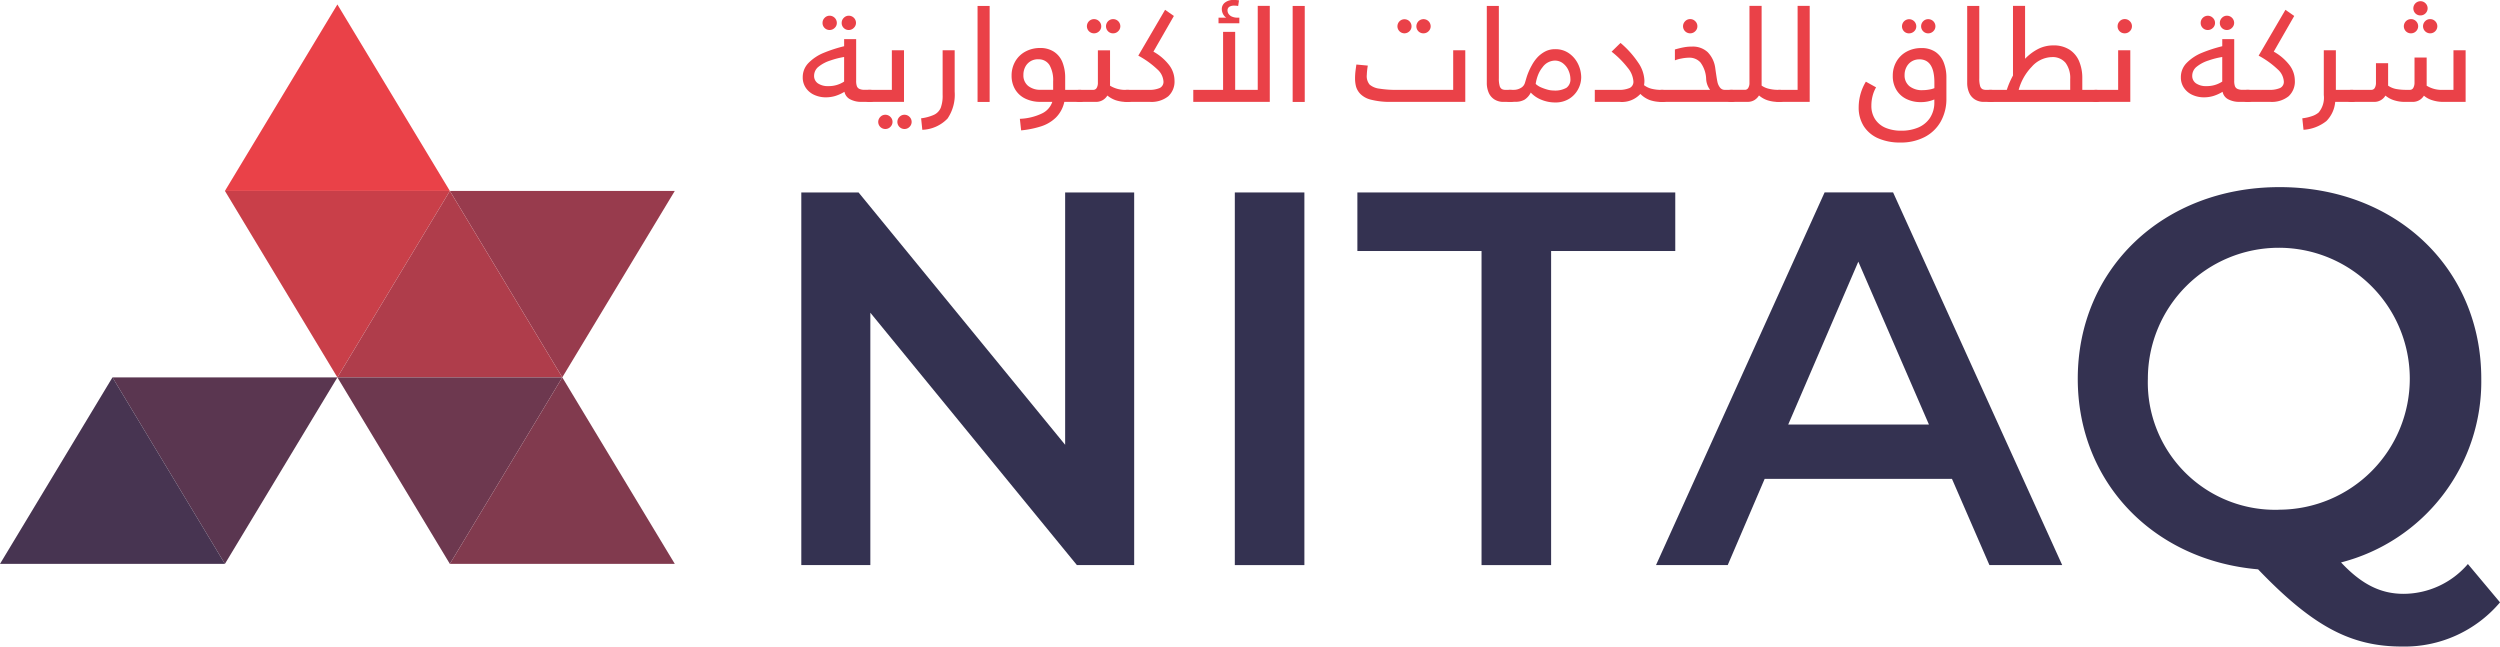 <svg xmlns="http://www.w3.org/2000/svg" width="232" height="60" viewBox="0 0 232 60"><defs><style>.a{fill:#ea4148;}.b{fill:#c93f49;}.c{fill:#983b4d;}.d{fill:#af3d4b;}.e{fill:#6d384f;}.f{fill:#5a3650;}.g{fill:#813a4e;}.h{fill:#473451;}.i{fill:#343251;}</style></defs><g transform="translate(-34.45 -20.884)"><g transform="translate(34.45 21.298)"><g transform="translate(0 0)"><path class="a" d="M92.938,38.937H72.064L82.5,21.633Z" transform="translate(-51.191 -21.633)"/><path class="b" d="M72.064,52.979H92.938L82.5,70.284Z" transform="translate(-51.191 -35.676)"/><path class="c" d="M109.679,52.979h20.874l-10.439,17.3Z" transform="translate(-67.932 -35.676)"/><path class="d" d="M111.745,70.284H90.875l10.435-17.3Z" transform="translate(-59.563 -35.676)"/><path class="e" d="M90.875,84.327h20.87L101.31,101.633Z" transform="translate(-59.563 -49.719)"/><path class="f" d="M53.257,84.327H74.133L63.693,101.633Z" transform="translate(-42.821 -49.719)"/><path class="g" d="M130.553,101.633H109.679l10.435-17.305Z" transform="translate(-67.932 -49.719)"/><path class="h" d="M55.323,101.633H34.45L44.887,84.327Z" transform="translate(-34.45 -49.719)"/></g></g><g transform="translate(108.944 20.884)"><path class="a" d="M172.559,30.589a3.772,3.772,0,0,1-.872.394,3.078,3.078,0,0,1-.854.121,2.582,2.582,0,0,1-1.053-.217,1.872,1.872,0,0,1-.792-.643,1.7,1.7,0,0,1-.3-1.007,1.857,1.857,0,0,1,.555-1.343,4.184,4.184,0,0,1,1.386-.917,13.191,13.191,0,0,1,1.9-.617V25.7h1.116v3.874a1.46,1.46,0,0,0,.065.491.462.462,0,0,0,.237.257,1.164,1.164,0,0,0,.5.084h.479c.291,0,.436.106.436.316v.465c0,.223-.137.336-.411.336h-.766a2.175,2.175,0,0,1-1.119-.248A1.008,1.008,0,0,1,172.559,30.589Zm-2.381-2.344a1.072,1.072,0,0,0-.436.85.826.826,0,0,0,.355.713,1.608,1.608,0,0,0,.954.254,2.579,2.579,0,0,0,1.477-.421V27.359a7.537,7.537,0,0,0-1.274.326A3.345,3.345,0,0,0,170.178,28.245Zm1.009-3.39a.642.642,0,0,1-.471-.19.634.634,0,0,1-.19-.468.642.642,0,0,1,.193-.468.63.63,0,0,1,.467-.2.673.673,0,0,1,.666.663.618.618,0,0,1-.2.468A.658.658,0,0,1,171.187,24.855Zm1.776,0a.642.642,0,0,1-.471-.19.632.632,0,0,1-.19-.468.641.641,0,0,1,.194-.468.629.629,0,0,1,.467-.2.668.668,0,0,1,.667.663.632.632,0,0,1-.2.463A.645.645,0,0,1,172.964,24.855Z" transform="translate(-168.688 -22.071)"/><path class="a" d="M179.088,33.786v-.465c0-.21.146-.316.436-.316h2.063V29.329h1.128v4.793H179.5C179.225,34.122,179.088,34.009,179.088,33.786Zm1.895,2.852a.656.656,0,0,1-.467-1.121.627.627,0,0,1,.467-.2.648.648,0,0,1,.468.195.645.645,0,0,1,0,.93A.643.643,0,0,1,180.983,36.638Zm1.776,0a.657.657,0,0,1-.468-1.121.629.629,0,0,1,.468-.2.646.646,0,0,1,.467.195.646.646,0,0,1,0,.93A.644.644,0,0,1,182.759,36.638Z" transform="translate(-173.317 -24.667)"/><path class="a" d="M190.308,34.667a3.2,3.2,0,0,0,.174-1.2V29.329H191.6v3.85a3.93,3.93,0,0,1-.66,2.486,3.4,3.4,0,0,1-2.343,1.047l-.112-1.066a4.169,4.169,0,0,0,1.137-.3A1.26,1.26,0,0,0,190.308,34.667Z" transform="translate(-177.5 -24.667)"/><path class="a" d="M199.044,21.884v8.908h-1.122V21.884Z" transform="translate(-181.699 -21.332)"/><path class="a" d="M204.5,36.6l-.118-1.073a5.159,5.159,0,0,0,2.035-.49,1.827,1.827,0,0,0,.975-1.084h-1.078a3.138,3.138,0,0,1-1.458-.316,2.192,2.192,0,0,1-.926-.866,2.438,2.438,0,0,1-.315-1.237,2.612,2.612,0,0,1,.34-1.336,2.384,2.384,0,0,1,.948-.914,2.827,2.827,0,0,1,1.367-.329,2.286,2.286,0,0,1,1.281.351,2.058,2.058,0,0,1,.785.977,3.879,3.879,0,0,1,.252,1.457v1.1h1.358c.291,0,.436.106.436.316v.465c0,.223-.137.336-.411.336h-1.464a2.924,2.924,0,0,1-.773,1.445,3.488,3.488,0,0,1-1.371.82A8.872,8.872,0,0,1,204.5,36.6Zm1.57-6.6a1.342,1.342,0,0,0-.695.183,1.3,1.3,0,0,0-.486.514,1.585,1.585,0,0,0-.178.759,1.245,1.245,0,0,0,.436,1.014,1.772,1.772,0,0,0,1.171.363h1.153v-.787a2.794,2.794,0,0,0-.343-1.513A1.17,1.17,0,0,0,206.071,30.006Z" transform="translate(-184.233 -24.501)"/><path class="a" d="M217.211,31.189a1.211,1.211,0,0,1-1.065.589h-1.54c-.274,0-.411-.113-.411-.336v-.465c0-.21.146-.316.436-.316H215.9a.357.357,0,0,0,.319-.177.962.962,0,0,0,.112-.511V26.992h1.128v3.285a2.711,2.711,0,0,0,1.533.385h.106c.291,0,.436.106.436.316v.465c0,.223-.137.336-.411.336h-.081a3.163,3.163,0,0,1-1.063-.156A2.537,2.537,0,0,1,217.211,31.189Zm-1.24-5.772a.659.659,0,0,1-.467-1.124.658.658,0,0,1,.938,0,.639.639,0,0,1,.2.465.618.618,0,0,1-.2.468A.655.655,0,0,1,215.97,25.416Zm1.776,0a.639.639,0,0,1-.471-.189.664.664,0,0,1,.471-1.131.666.666,0,0,1,.667.663.628.628,0,0,1-.2.461A.64.64,0,0,1,217.747,25.416Z" transform="translate(-188.941 -22.323)"/><path class="a" d="M222.2,30.742v-.465c0-.21.145-.316.436-.316h1.969a2.384,2.384,0,0,0,1.034-.173.629.629,0,0,0,.342-.614,1.652,1.652,0,0,0-.57-1.116,8.286,8.286,0,0,0-1.766-1.271l2.486-4.253.817.57-1.9,3.311a4.786,4.786,0,0,1,1.465,1.255,2.393,2.393,0,0,1,.492,1.423,1.844,1.844,0,0,1-.588,1.472,2.5,2.5,0,0,1-1.693.512h-2.113C222.339,31.078,222.2,30.965,222.2,30.742Z" transform="translate(-192.505 -21.623)"/><path class="a" d="M236.766,29.222V23.841h1.122v5.381h2.094V21.429H241.1v8.909H234V29.222Zm.287-6.7a.9.9,0,0,1-.293-.341.987.987,0,0,1-.112-.459.742.742,0,0,1,.3-.605,1.267,1.267,0,0,1,.81-.238,3.128,3.128,0,0,1,.486.038l-.081.526a1.52,1.52,0,0,0-.361-.036.833.833,0,0,0-.459.108.389.389,0,0,0-.164.351.559.559,0,0,0,.118.335.712.712,0,0,0,.336.242,1.257,1.257,0,0,0,.436.081h.206v.521h-1.932v-.521Z" transform="translate(-197.758 -20.884)"/><path class="a" d="M251.737,21.884v8.908h-1.122V21.884Z" transform="translate(-205.151 -21.332)"/><path class="a" d="M262.551,31.579a2.089,2.089,0,0,1-.986-.517,1.63,1.63,0,0,1-.423-.7,2.942,2.942,0,0,1-.093-.744,5.982,5.982,0,0,1,.05-.778c.033-.253.058-.431.074-.529l1.06.1a6.246,6.246,0,0,0-.094.868,1.209,1.209,0,0,0,.268.9,1.72,1.72,0,0,0,.889.369,9.884,9.884,0,0,0,1.7.115h5.16V26.985h1.122v4.793h-6.949A7.027,7.027,0,0,1,262.551,31.579Zm3.072-6.163a.654.654,0,1,1,.667-.656.619.619,0,0,1-.2.468A.658.658,0,0,1,265.623,25.416Zm1.776,0a.64.64,0,0,1-.471-.189A.664.664,0,0,1,267.4,24.1a.666.666,0,0,1,.667.663.631.631,0,0,1-.2.461A.645.645,0,0,1,267.4,25.416Z" transform="translate(-209.794 -22.323)"/><path class="a" d="M283.082,29.032V21.884H284.2V28.6a2.424,2.424,0,0,0,.075.7.5.5,0,0,0,.206.3.731.731,0,0,0,.349.071h.436c.291,0,.437.106.437.316v.465c0,.223-.138.336-.412.336h-.648a1.549,1.549,0,0,1-.862-.233,1.385,1.385,0,0,1-.53-.639A2.245,2.245,0,0,1,283.082,29.032Z" transform="translate(-219.601 -21.332)"/><path class="a" d="M286.193,33.711v-.465c0-.21.145-.316.436-.316h.355a1.262,1.262,0,0,0,.63-.173.793.793,0,0,0,.392-.478l.163-.545a5.847,5.847,0,0,1,.47-1.073,3.674,3.674,0,0,1,.57-.794,2.773,2.773,0,0,1,.7-.511,1.97,1.97,0,0,1,.9-.2,2.155,2.155,0,0,1,1.309.4,2.553,2.553,0,0,1,.829,1,2.854,2.854,0,0,1,.28,1.207,2.361,2.361,0,0,1-.287,1.109,2.3,2.3,0,0,1-.829.887,2.382,2.382,0,0,1-1.3.341,3.334,3.334,0,0,1-1.265-.245,2.7,2.7,0,0,1-1-.673,1.63,1.63,0,0,1-.573.657,1.652,1.652,0,0,1-.8.2H286.6C286.33,34.046,286.193,33.934,286.193,33.711Zm4.475-.719a2.146,2.146,0,0,0,1.19-.253.945.945,0,0,0,.367-.837,1.989,1.989,0,0,0-.156-.719,1.687,1.687,0,0,0-.492-.681,1.206,1.206,0,0,0-.81-.286,1.437,1.437,0,0,0-1.122.608,2.676,2.676,0,0,0-.408.688,3.761,3.761,0,0,0-.234.868,1.637,1.637,0,0,0,.452.3,4.24,4.24,0,0,0,.608.22A2.2,2.2,0,0,0,290.668,32.991Z" transform="translate(-220.985 -24.592)"/><path class="a" d="M305.373,32.831a2.335,2.335,0,0,1-1.939.737h-2.293V32.453h2.175a2.435,2.435,0,0,0,1.065-.177.629.629,0,0,0,.343-.611,2.219,2.219,0,0,0-.524-1.256,8.548,8.548,0,0,0-1.5-1.5l.828-.811a8.776,8.776,0,0,1,1.639,1.825,3.136,3.136,0,0,1,.579,1.665,2.141,2.141,0,0,1-.037.428,1.953,1.953,0,0,0,.7.335,3.8,3.8,0,0,0,.959.105h.056c.291,0,.437.106.437.316v.465c0,.223-.138.336-.412.336h-.081a3.286,3.286,0,0,1-1.128-.174A2.409,2.409,0,0,1,305.373,32.831Z" transform="translate(-227.638 -24.114)"/><path class="a" d="M311.631,31.442v-.465c0-.21.137-.316.411-.316h4.468a1.815,1.815,0,0,1-.367-1.048,2.726,2.726,0,0,0-.533-1.5,1.368,1.368,0,0,0-1.057-.437,3.751,3.751,0,0,0-.686.075,3.08,3.08,0,0,0-.623.173v-1.01q.474-.137.822-.2a4.027,4.027,0,0,1,.767-.068,2.021,2.021,0,0,1,1.446.511,2.574,2.574,0,0,1,.71,1.484q.131.949.2,1.275a1.264,1.264,0,0,0,.243.535.539.539,0,0,0,.44.211h.61c.291,0,.436.106.436.316v.465c0,.223-.137.336-.411.336h-6.469C311.768,31.778,311.631,31.665,311.631,31.442Zm3.029-6.026a.656.656,0,0,1-.468-1.121.629.629,0,0,1,.468-.2.641.641,0,0,1,.47.195.633.633,0,0,1,.2.468.627.627,0,0,1-.2.465A.647.647,0,0,1,314.66,25.416Z" transform="translate(-232.307 -22.323)"/><path class="a" d="M326.175,30.185a1.265,1.265,0,0,1-.449.443,1.19,1.19,0,0,1-.6.152h-1.565c-.274,0-.411-.113-.411-.336v-.465c0-.21.145-.316.436-.316h1.291a.344.344,0,0,0,.3-.177A.887.887,0,0,0,325.29,29v-7.13h1.128v7.4a1.944,1.944,0,0,0,.655.291,3.713,3.713,0,0,0,.941.105h.062c.291,0,.436.106.436.316v.465c0,.223-.137.336-.411.336h-.08a3.243,3.243,0,0,1-1.076-.156A2.364,2.364,0,0,1,326.175,30.185Z" transform="translate(-237.434 -21.327)"/><path class="a" d="M331.193,30.445v-.465c0-.21.145-.316.436-.316h1.708V21.872h1.122v8.909H331.6C331.33,30.781,331.193,30.668,331.193,30.445Z" transform="translate(-241.013 -21.327)"/><path class="a" d="M351.018,31.8a2.961,2.961,0,0,1-1.318-.288,2.212,2.212,0,0,1-.928-.84,2.45,2.45,0,0,1-.34-1.309,2.6,2.6,0,0,1,.342-1.333,2.4,2.4,0,0,1,.947-.917,2.812,2.812,0,0,1,1.365-.329,2.255,2.255,0,0,1,1.3.353,2.107,2.107,0,0,1,.769.974,3.765,3.765,0,0,1,.253,1.432v1.922a4.277,4.277,0,0,1-.521,2.13,3.611,3.611,0,0,1-1.49,1.441,4.749,4.749,0,0,1-2.259.514,5.018,5.018,0,0,1-2.057-.39,3.009,3.009,0,0,1-1.343-1.129,3.2,3.2,0,0,1-.47-1.761,4.625,4.625,0,0,1,.667-2.368l.947.526a3.189,3.189,0,0,0-.324.8,3.583,3.583,0,0,0-.112.9,2.218,2.218,0,0,0,.361,1.28,2.162,2.162,0,0,0,.982.787,3.749,3.749,0,0,0,1.442.257,3.983,3.983,0,0,0,1.546-.288,2.463,2.463,0,0,0,1.1-.889,2.6,2.6,0,0,0,.411-1.5v-.223A3.155,3.155,0,0,1,351.018,31.8Zm-1.072-6.38a.641.641,0,0,1-.471-.189.663.663,0,1,1,1.138-.468.62.62,0,0,1-.2.468A.656.656,0,0,1,349.946,25.416Zm.941,2.412a1.325,1.325,0,0,0-.695.187,1.3,1.3,0,0,0-.486.521,1.567,1.567,0,0,0-.178.749,1.275,1.275,0,0,0,.442,1.026,1.853,1.853,0,0,0,1.235.375,3.461,3.461,0,0,0,.588-.053,2.347,2.347,0,0,0,.5-.134v-.539Q352.289,27.827,350.887,27.828Zm.835-2.412a.658.658,0,0,1-.467-1.124.631.631,0,0,1,.467-.195.664.664,0,0,1,.667.663.629.629,0,0,1-.2.461A.643.643,0,0,1,351.722,25.416Z" transform="translate(-247.276 -22.323)"/><path class="a" d="M363.414,29.032V21.884h1.122V28.6a2.423,2.423,0,0,0,.075.7.5.5,0,0,0,.206.3.731.731,0,0,0,.349.071h.436c.291,0,.437.106.437.316v.465c0,.223-.138.336-.412.336h-.648a1.549,1.549,0,0,1-.862-.233,1.384,1.384,0,0,1-.53-.639A2.244,2.244,0,0,1,363.414,29.032Z" transform="translate(-255.353 -21.332)"/><path class="a" d="M366.525,30.445v-.465c0-.21.145-.316.436-.316h1.515a7.6,7.6,0,0,1,.573-1.327V21.872h1.122v4.91a4.534,4.534,0,0,1,1.274-.942,3.117,3.117,0,0,1,1.343-.3,2.7,2.7,0,0,1,1.493.388,2.367,2.367,0,0,1,.9,1.071,3.952,3.952,0,0,1,.3,1.59v1.079h1.29c.291,0,.436.106.436.316v.465c0,.223-.137.336-.411.336h-9.859C366.662,30.781,366.525,30.668,366.525,30.445Zm6.12-3.819a2.577,2.577,0,0,0-1.851.893,4.918,4.918,0,0,0-1.216,2.146h4.781v-.992a2.365,2.365,0,0,0-.427-1.509A1.544,1.544,0,0,0,372.645,26.627Z" transform="translate(-256.738 -21.327)"/><path class="a" d="M384.156,31.442v-.465c0-.21.145-.316.436-.316h2.063V26.985h1.128v4.793h-3.216C384.293,31.778,384.156,31.665,384.156,31.442Zm3.11-6.026a.641.641,0,0,1-.471-.189.634.634,0,0,1-.19-.468.64.64,0,0,1,.193-.465.628.628,0,0,1,.467-.2.642.642,0,0,1,.471.195.634.634,0,0,1,.2.468.628.628,0,0,1-.2.465A.648.648,0,0,1,387.266,25.416Z" transform="translate(-264.585 -22.323)"/><path class="a" d="M403.02,30.589a3.771,3.771,0,0,1-.872.394,3.079,3.079,0,0,1-.854.121,2.586,2.586,0,0,1-1.054-.217,1.874,1.874,0,0,1-.791-.643,1.7,1.7,0,0,1-.3-1.007,1.857,1.857,0,0,1,.555-1.343,4.184,4.184,0,0,1,1.386-.917,13.2,13.2,0,0,1,1.9-.617V25.7H404.1v3.874a1.457,1.457,0,0,0,.065.491.46.46,0,0,0,.237.257,1.163,1.163,0,0,0,.5.084h.48c.291,0,.436.106.436.316v.465c0,.223-.137.336-.411.336h-.766a2.174,2.174,0,0,1-1.119-.248A1,1,0,0,1,403.02,30.589Zm-2.381-2.344a1.074,1.074,0,0,0-.436.85.826.826,0,0,0,.355.713,1.607,1.607,0,0,0,.953.254,2.581,2.581,0,0,0,1.477-.421V27.359a7.554,7.554,0,0,0-1.275.326A3.357,3.357,0,0,0,400.638,28.245Zm1.01-3.39a.641.641,0,0,1-.471-.19.633.633,0,0,1-.19-.468.643.643,0,0,1,.193-.468.658.658,0,0,1,.938,0,.642.642,0,0,1,.2.465.62.62,0,0,1-.2.468A.658.658,0,0,1,401.648,24.855Zm1.776,0a.642.642,0,0,1-.47-.19.633.633,0,0,1-.19-.468.642.642,0,0,1,.193-.468.631.631,0,0,1,.467-.2.669.669,0,0,1,.668.663.632.632,0,0,1-.2.463A.646.646,0,0,1,403.424,24.855Z" transform="translate(-271.258 -22.071)"/><path class="a" d="M409.549,30.742v-.465c0-.21.145-.316.436-.316h1.97a2.384,2.384,0,0,0,1.034-.173.628.628,0,0,0,.342-.614,1.655,1.655,0,0,0-.57-1.116,8.292,8.292,0,0,0-1.767-1.271l2.487-4.253.816.57-1.9,3.311a4.781,4.781,0,0,1,1.464,1.255,2.386,2.386,0,0,1,.492,1.423,1.844,1.844,0,0,1-.589,1.472,2.5,2.5,0,0,1-1.691.512H409.96C409.686,31.078,409.549,30.965,409.549,30.742Z" transform="translate(-275.886 -21.623)"/><path class="a" d="M421.692,35.9a3.8,3.8,0,0,1-2.125.812l-.112-1.066a4.192,4.192,0,0,0,.894-.2,1.859,1.859,0,0,0,.62-.337,2.127,2.127,0,0,0,.48-1.624V29.329h1.121v3.676h1.477c.291,0,.437.106.437.316v.465c0,.223-.138.336-.412.336h-1.564A2.874,2.874,0,0,1,421.692,35.9Z" transform="translate(-280.295 -24.667)"/><path class="a" d="M434.055,29.853a1.2,1.2,0,0,1-1.054.577h-.747a3.173,3.173,0,0,1-.963-.149,2.3,2.3,0,0,1-.807-.434,1.195,1.195,0,0,1-1.059.583h-2.113c-.275,0-.412-.113-.412-.336v-.465c0-.21.145-.316.436-.316h1.839a.356.356,0,0,0,.317-.177.957.957,0,0,0,.112-.511V26.84h1.128v2.083a1.963,1.963,0,0,0,.745.312,5.181,5.181,0,0,0,.969.078h.305a.347.347,0,0,0,.324-.195.968.968,0,0,0,.107-.468V26.313h1.128v2.615a2.635,2.635,0,0,0,1.533.385h.953V25.637h1.129v4.793h-2.082a3.31,3.31,0,0,1-.994-.149A2.158,2.158,0,0,1,434.055,29.853Zm-1.2-5.785a.64.64,0,0,1-.471-.189.664.664,0,0,1,.471-1.131.649.649,0,0,1,.467.192.652.652,0,0,1,0,.936A.647.647,0,0,1,432.858,24.068Zm.879-1.662a.642.642,0,0,1-.471-.188.665.665,0,0,1,.471-1.131.651.651,0,0,1,.467.192.652.652,0,0,1,0,.936A.648.648,0,0,1,433.737,22.406Zm.9,1.662a.658.658,0,0,1-.468-1.124.633.633,0,0,1,.468-.195.653.653,0,0,1,.467.192.653.653,0,0,1,0,.936A.648.648,0,0,1,434.635,24.068Z" transform="translate(-283.609 -20.975)"/></g><g transform="translate(108.811 38.25)"><path class="i" d="M199.339,53.239V87.82h-5.314L174.856,64.4V87.82h-6.407V53.239h5.314l19.17,23.416V53.239Z" transform="translate(-168.449 -52.745)"/><path class="i" d="M240.944,53.239H247.4V87.82h-6.456Z" transform="translate(-200.714 -52.745)"/><path class="i" d="M272.961,58.673H261.439V53.239h29.5v5.434H279.417V87.82h-6.456Z" transform="translate(-209.835 -52.745)"/><path class="i" d="M338.844,79.817H321.463l-3.427,8h-6.655l15.644-34.581h6.357L349.075,87.82h-6.754Zm-2.135-5.039-6.555-15.117-6.506,15.117Z" transform="translate(-232.063 -52.745)"/><path class="i" d="M421.09,90.877a11.6,11.6,0,0,1-9.089,4.1c-4.717,0-8.244-1.828-13.36-7.164-9.734-.84-16.736-8.1-16.736-17.686,0-10.226,7.947-17.784,18.723-17.784s18.723,7.509,18.723,17.784a17.33,17.33,0,0,1-13.012,17.044c1.987,2.124,3.775,2.915,5.811,2.915a7.894,7.894,0,0,0,5.959-2.767Zm-20.462-8.6a12.153,12.153,0,1,0-12.217-12.153A11.816,11.816,0,0,0,400.628,82.281Z" transform="translate(-263.45 -52.344)"/></g></g></svg>